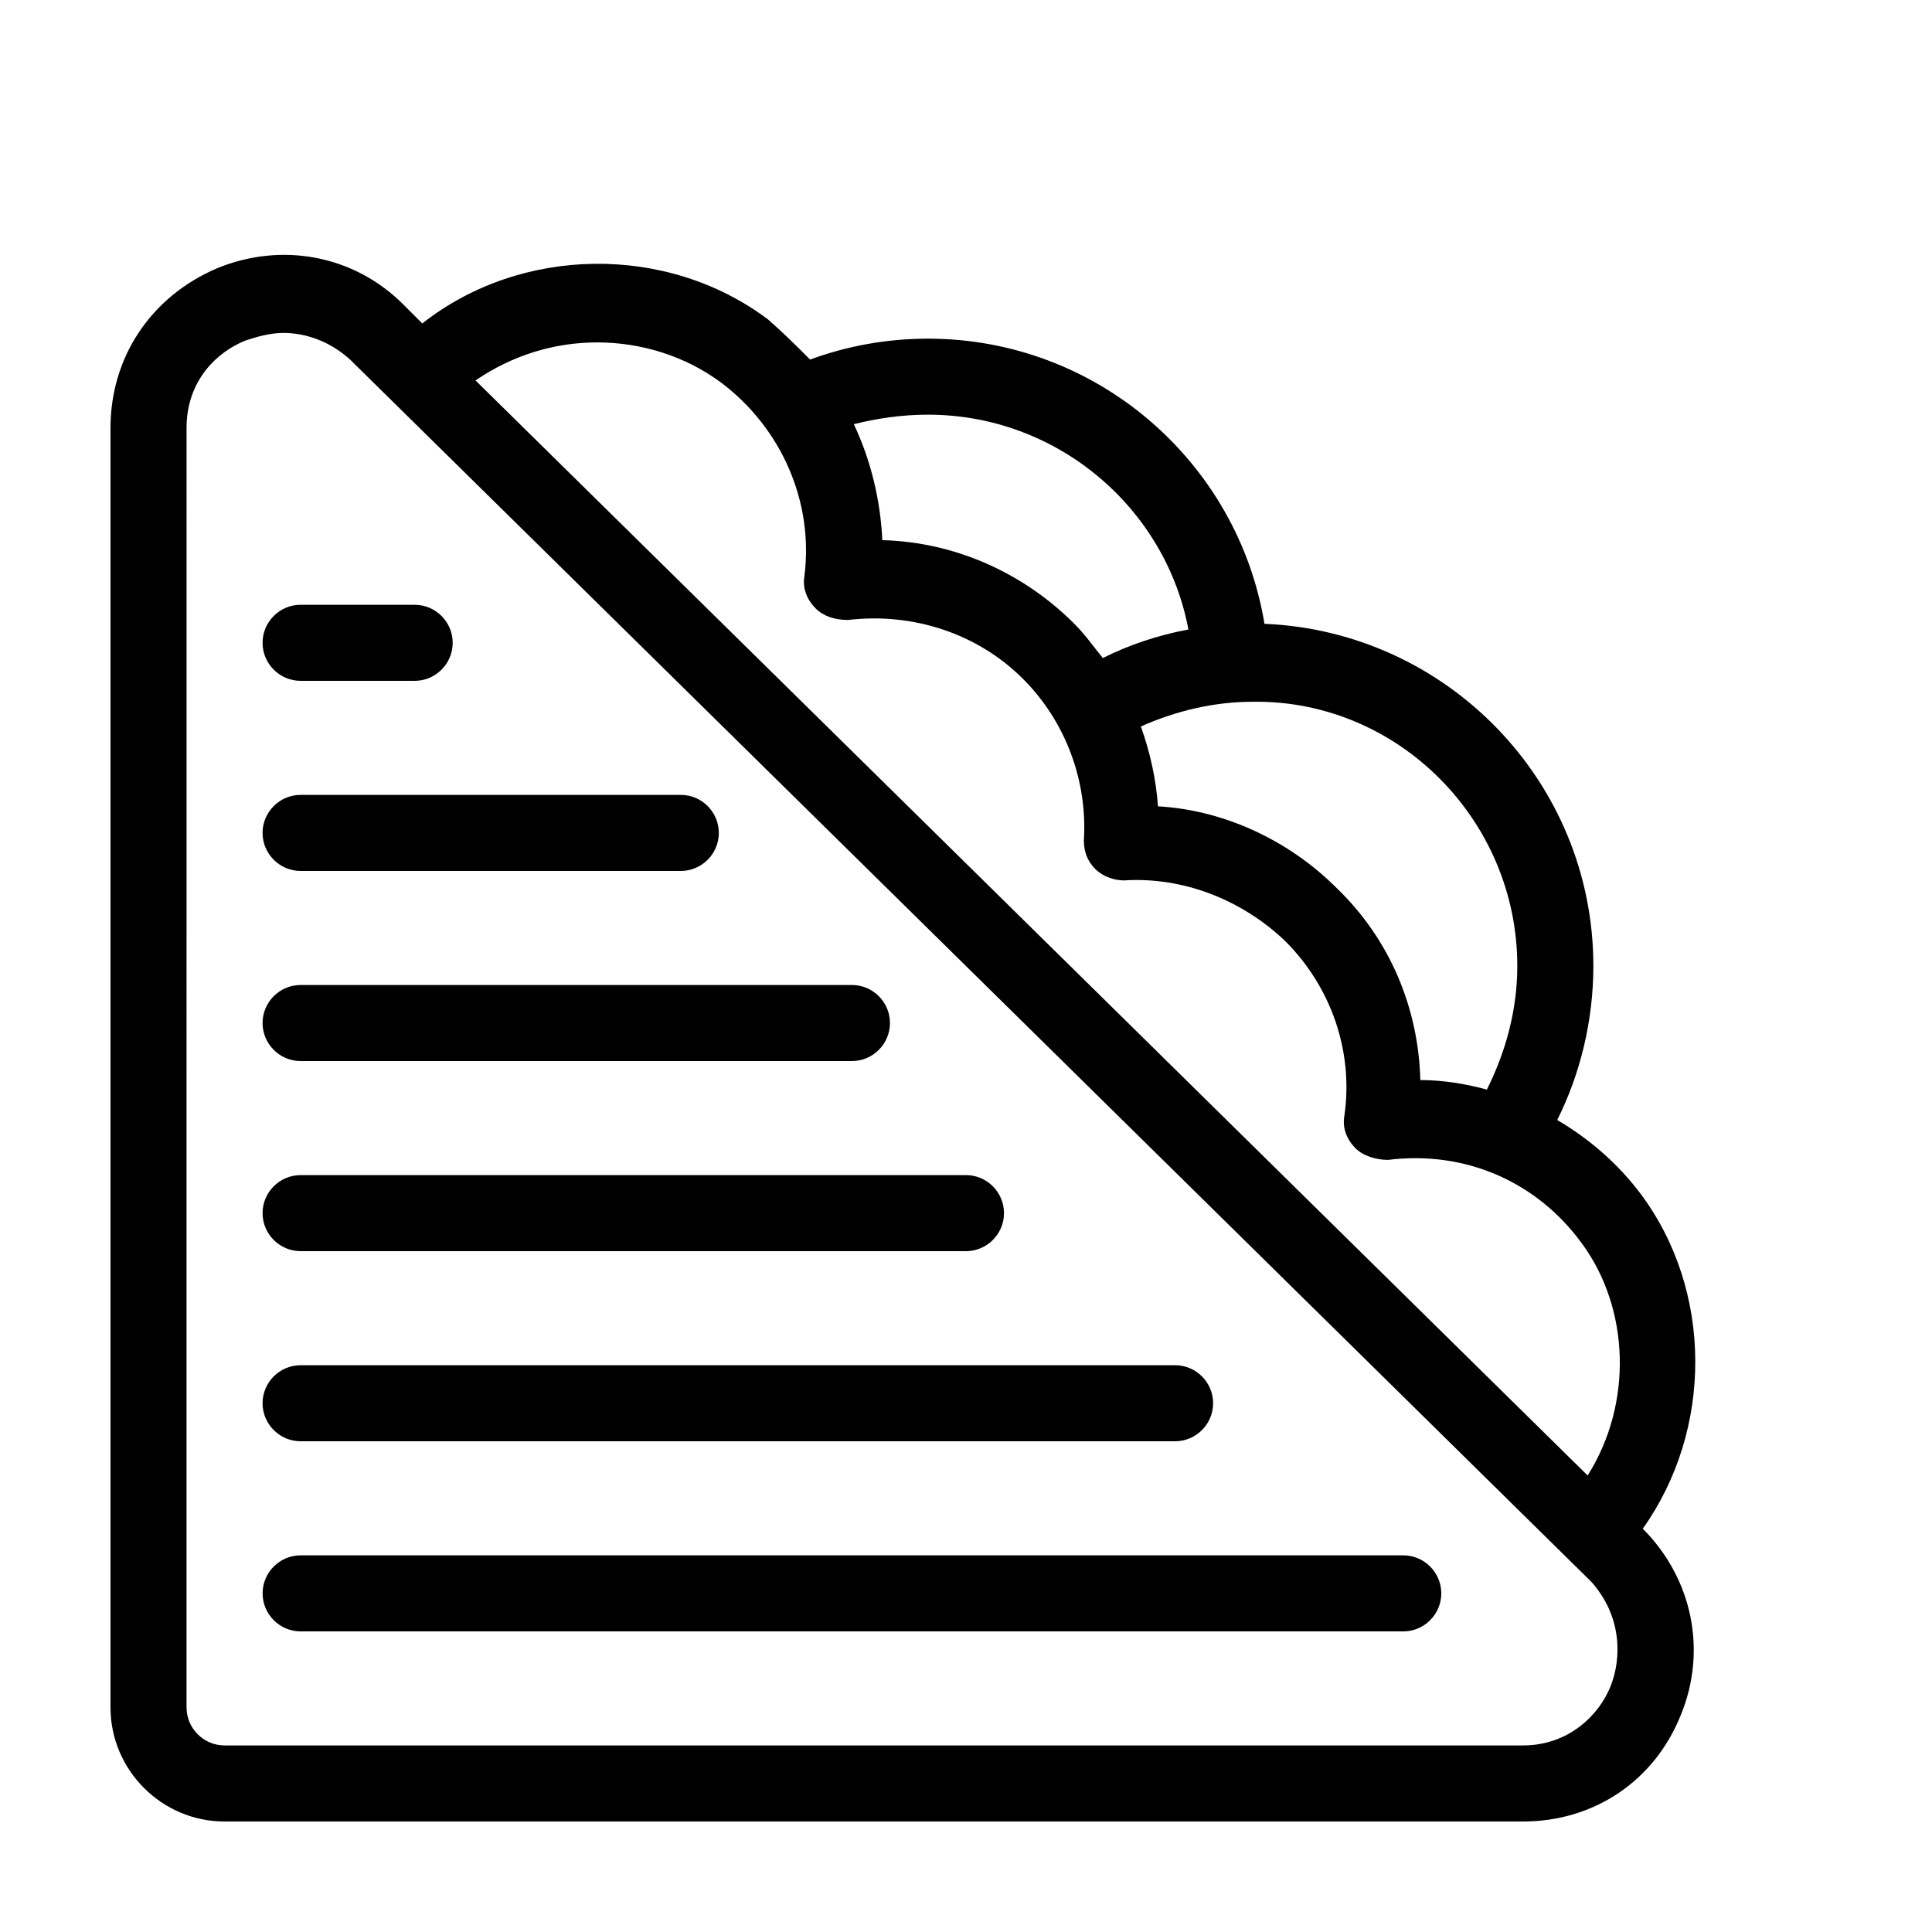 <?xml version="1.0" encoding="UTF-8"?>
<!-- Uploaded to: SVG Repo, www.svgrepo.com, Generator: SVG Repo Mixer Tools -->
<svg fill="#000000" width="800px" height="800px" version="1.1" viewBox="144 144 512 512" xmlns="http://www.w3.org/2000/svg">
 <g>
  <path d="m515.88 556.18h-292.21c-5.543 0-10.078 4.535-10.078 10.078 0 5.543 4.535 10.078 10.078 10.078h292.21c5.543 0 10.078-4.535 10.078-10.078-0.004-5.543-4.535-10.078-10.078-10.078z"/>
  <path d="m223.66 525.95h231.75c5.543 0 10.078-4.535 10.078-10.078 0-5.543-4.535-10.078-10.078-10.078l-231.75 0.004c-5.543 0-10.078 4.535-10.078 10.078 0.004 5.543 4.539 10.074 10.078 10.074z"/>
  <path d="m223.66 475.57h176.33c5.543 0 10.078-4.535 10.078-10.078 0-5.543-4.535-10.078-10.078-10.078l-176.33 0.004c-5.543 0-10.078 4.535-10.078 10.078 0.004 5.539 4.539 10.074 10.078 10.074z"/>
  <path d="m223.66 425.19h146.11c5.543 0 10.078-4.535 10.078-10.078s-4.535-10.078-10.078-10.078l-146.11 0.004c-5.543 0-10.078 4.535-10.078 10.078 0.004 5.543 4.539 10.074 10.078 10.074z"/>
  <path d="m223.66 374.81h100.76c5.543 0 10.078-4.535 10.078-10.078s-4.535-10.078-10.078-10.078l-100.76 0.004c-5.543 0-10.078 4.535-10.078 10.078 0.004 5.539 4.539 10.074 10.078 10.074z"/>
  <path d="m223.66 324.43h30.23c5.543 0 10.078-4.535 10.078-10.078 0-5.543-4.535-10.078-10.078-10.078h-30.23c-5.543 0-10.078 4.535-10.078 10.078 0.004 5.547 4.539 10.078 10.078 10.078z"/>
  <path d="m578.85 460.46c-6.047-8.062-13.602-14.609-22.168-19.648 6.047-12.09 9.574-26.199 9.574-40.809 0-48.871-38.793-88.672-87.16-90.688-7.055-42.824-44.336-75.57-89.176-75.57-11.082 0-21.664 2.016-31.234 5.543-3.527-3.527-7.055-7.055-11.082-10.578-26.703-20.152-65.496-19.648-91.691 1.008l-5.039-5.039c-13.098-13.098-32.242-16.625-49.375-9.574-17.637 7.555-28.215 23.68-28.215 42.32v339.06c0 16.625 13.602 30.23 30.23 30.23h344.1c18.641 0 34.762-10.578 41.816-28.215 7.055-17.129 3.023-36.273-10.078-49.375 18.641-26.195 18.641-62.977-0.504-88.668zm-32.75-60.457c0 11.586-3.023 22.672-8.062 32.746-5.543-1.512-11.586-2.519-17.633-2.519-0.504-19.145-8.062-37.281-22.168-50.883-12.594-12.594-29.727-20.656-47.359-21.664-0.504-7.055-2.016-14.105-4.535-21.16 9.07-4.031 19.145-6.551 29.727-6.551 38.293-0.504 70.031 31.238 70.031 70.031zm-156.18-146.11c34.258 0 62.977 24.688 69.023 56.93-8.062 1.512-15.617 4.031-22.672 7.559-2.519-3.023-4.535-6.047-7.559-9.07-13.602-13.602-31.738-21.664-50.883-22.168-0.504-10.578-3.023-21.16-7.559-30.73 6.047-1.512 12.594-2.519 19.648-2.519zm180.87 337.05c-3.023 7.559-11.082 15.617-23.176 15.617h-344.1c-5.543 0-10.078-4.535-10.078-10.078l0.004-339.06c0-12.594 8.062-20.152 15.617-23.176 3.023-1.008 6.551-2.016 10.078-2.016 5.543 0 12.09 2.016 17.633 7.055l328.99 323.95c8.059 9.066 8.059 20.152 5.035 27.707zm-6.043-55.922-294.73-290.2c9.574-6.551 20.656-10.078 32.242-10.078 11.586 0 23.176 3.527 32.746 10.578 16.121 12.09 24.688 31.738 22.168 51.387-0.504 3.023 0.504 6.047 3.023 8.566 2.016 2.016 5.039 3.023 8.566 3.023 17.129-2.016 34.258 3.527 46.352 15.617 11.082 11.082 17.129 26.703 16.121 42.824 0 3.023 1.008 5.543 3.023 7.559 2.016 2.016 5.039 3.023 7.559 3.023 15.617-1.008 31.234 5.039 42.824 16.121 12.09 12.09 18.137 29.223 15.617 46.352-0.504 3.023 0.504 6.047 3.023 8.566 2.016 2.016 5.543 3.023 8.566 3.023 20.152-2.519 39.297 5.543 51.387 22.168 12.594 17.129 13.602 42.32 1.512 61.465z"/>
 </g>
</svg>